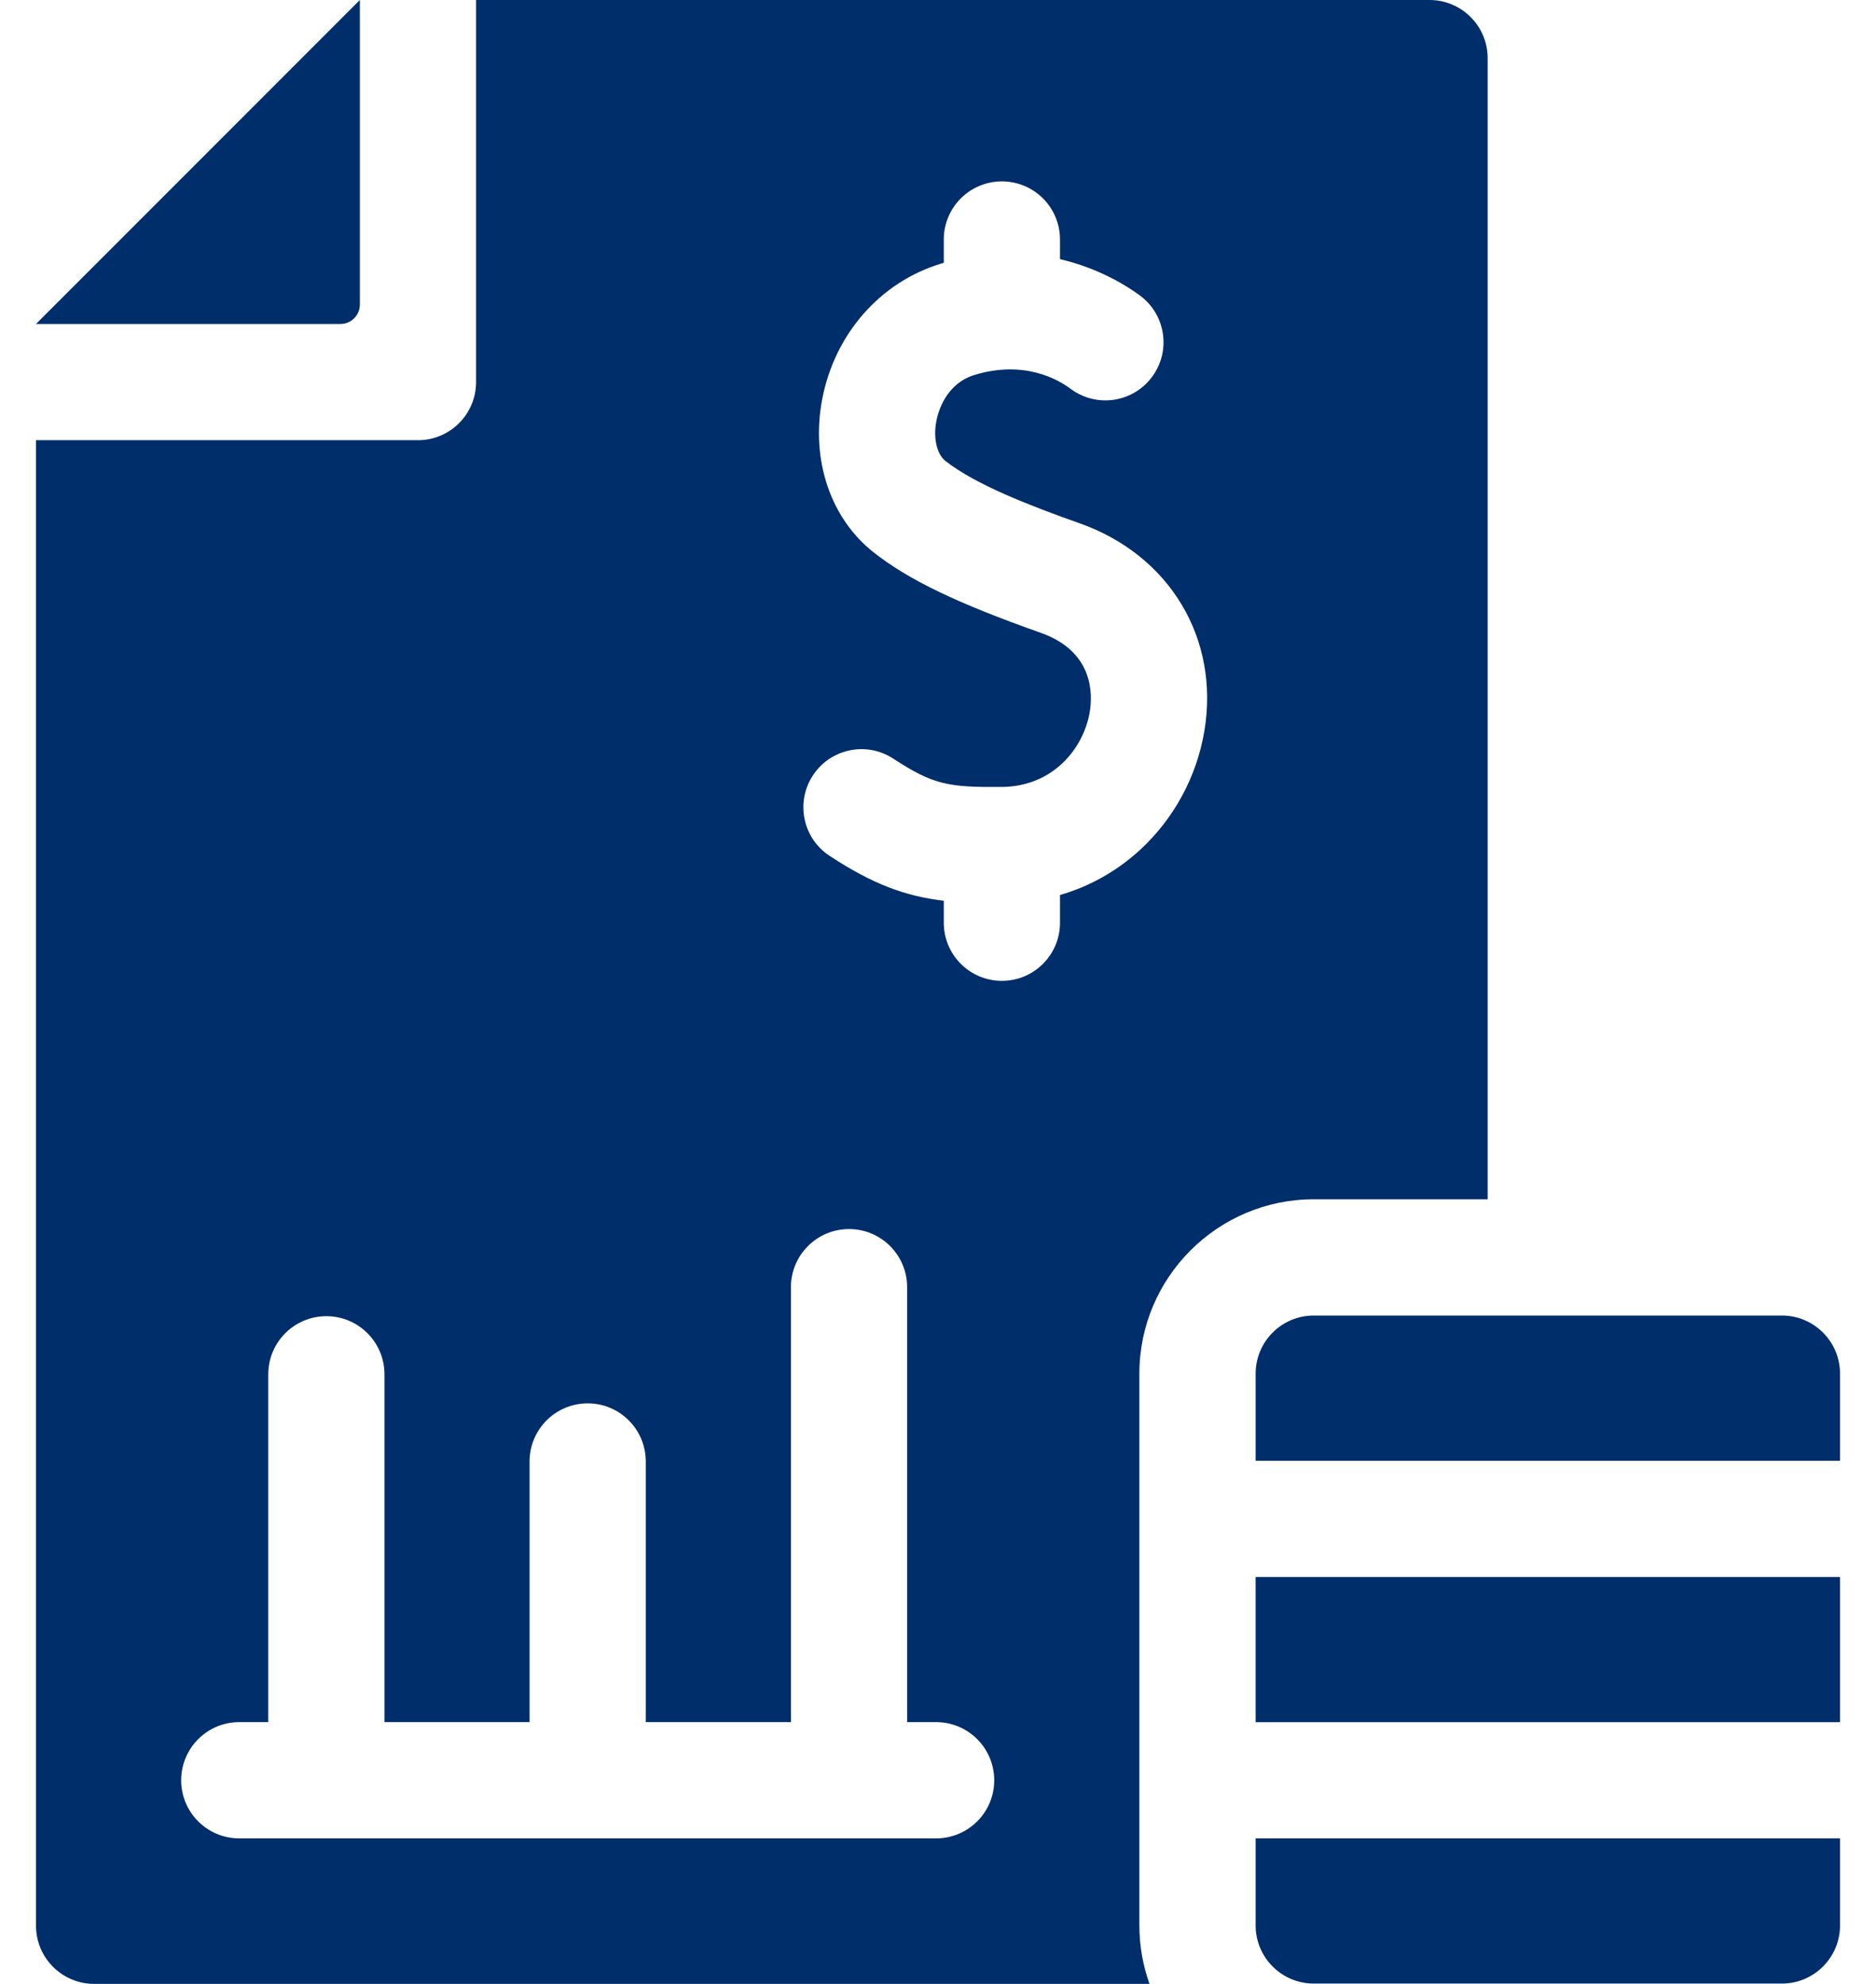<?xml version="1.0" encoding="UTF-8"?> <svg xmlns="http://www.w3.org/2000/svg" width="35" height="37" viewBox="0 0 35 37" fill="none"> <path d="M21.257 35.91V33.203V28.327V25.619C21.257 23.826 22.716 22.367 24.509 22.367H27.755V1.084C27.755 0.486 27.268 0 26.671 0H8.882V7.126C8.882 7.724 8.396 8.21 7.798 8.21H0.672V35.916C0.672 36.514 1.158 37 1.756 37H21.446C21.324 36.659 21.257 36.292 21.257 35.91ZM17.465 34.286H4.464C3.865 34.286 3.38 33.801 3.38 33.203C3.38 32.604 3.865 32.118 4.464 32.118H5.005V25.631C5.005 25.033 5.49 24.547 6.089 24.547C6.687 24.547 7.173 25.033 7.173 25.631V32.118H9.88V27.257C9.88 26.658 10.366 26.173 10.964 26.173C11.563 26.173 12.048 26.658 12.048 27.257V32.118H14.756V24.006C14.756 23.408 15.242 22.922 15.84 22.922C16.439 22.922 16.924 23.408 16.924 24.006V32.118H17.465C18.064 32.118 18.549 32.604 18.549 33.203C18.549 33.801 18.064 34.286 17.465 34.286ZM18.692 18.293C18.093 18.293 17.608 17.808 17.608 17.209V16.799C16.888 16.714 16.287 16.492 15.479 15.963C14.978 15.636 14.838 14.964 15.165 14.463C15.493 13.962 16.165 13.821 16.666 14.149C17.415 14.639 17.697 14.684 18.685 14.677C19.655 14.671 20.219 13.947 20.331 13.278C20.386 12.951 20.407 12.152 19.419 11.803C17.86 11.252 16.957 10.818 16.302 10.304C15.495 9.671 15.126 8.579 15.338 7.453C15.569 6.231 16.421 5.259 17.562 4.915C17.577 4.91 17.592 4.906 17.608 4.902V4.467C17.608 3.868 18.093 3.383 18.692 3.383C19.291 3.383 19.776 3.868 19.776 4.467V4.833C20.531 5.01 21.059 5.356 21.272 5.515C21.752 5.873 21.85 6.553 21.491 7.032C21.133 7.512 20.453 7.61 19.974 7.251C19.745 7.08 19.113 6.712 18.187 6.991C17.641 7.155 17.499 7.693 17.469 7.854C17.409 8.172 17.478 8.471 17.64 8.598C18.206 9.042 19.222 9.434 20.141 9.759C21.824 10.354 22.759 11.912 22.469 13.637C22.327 14.484 21.901 15.27 21.27 15.85C20.836 16.248 20.33 16.532 19.776 16.692V17.209C19.776 17.808 19.291 18.293 18.692 18.293Z" fill="#002E6B"></path> <path d="M6.714 0L0.672 6.042H6.352C6.552 6.042 6.714 5.88 6.714 5.68V0Z" fill="#002E6B"></path> <path d="M23.426 34.286V35.91C23.426 36.508 23.912 36.994 24.51 36.994H33.245C33.842 36.994 34.329 36.508 34.329 35.91V34.286H23.426Z" fill="#002E6B"></path> <path d="M23.426 29.411H34.329V32.119H23.426V29.411Z" fill="#002E6B"></path> <path d="M24.51 24.535C23.912 24.535 23.426 25.021 23.426 25.619V27.243H34.329V25.619C34.329 25.021 33.842 24.535 33.245 24.535H24.51Z" fill="#002E6B"></path> </svg> 